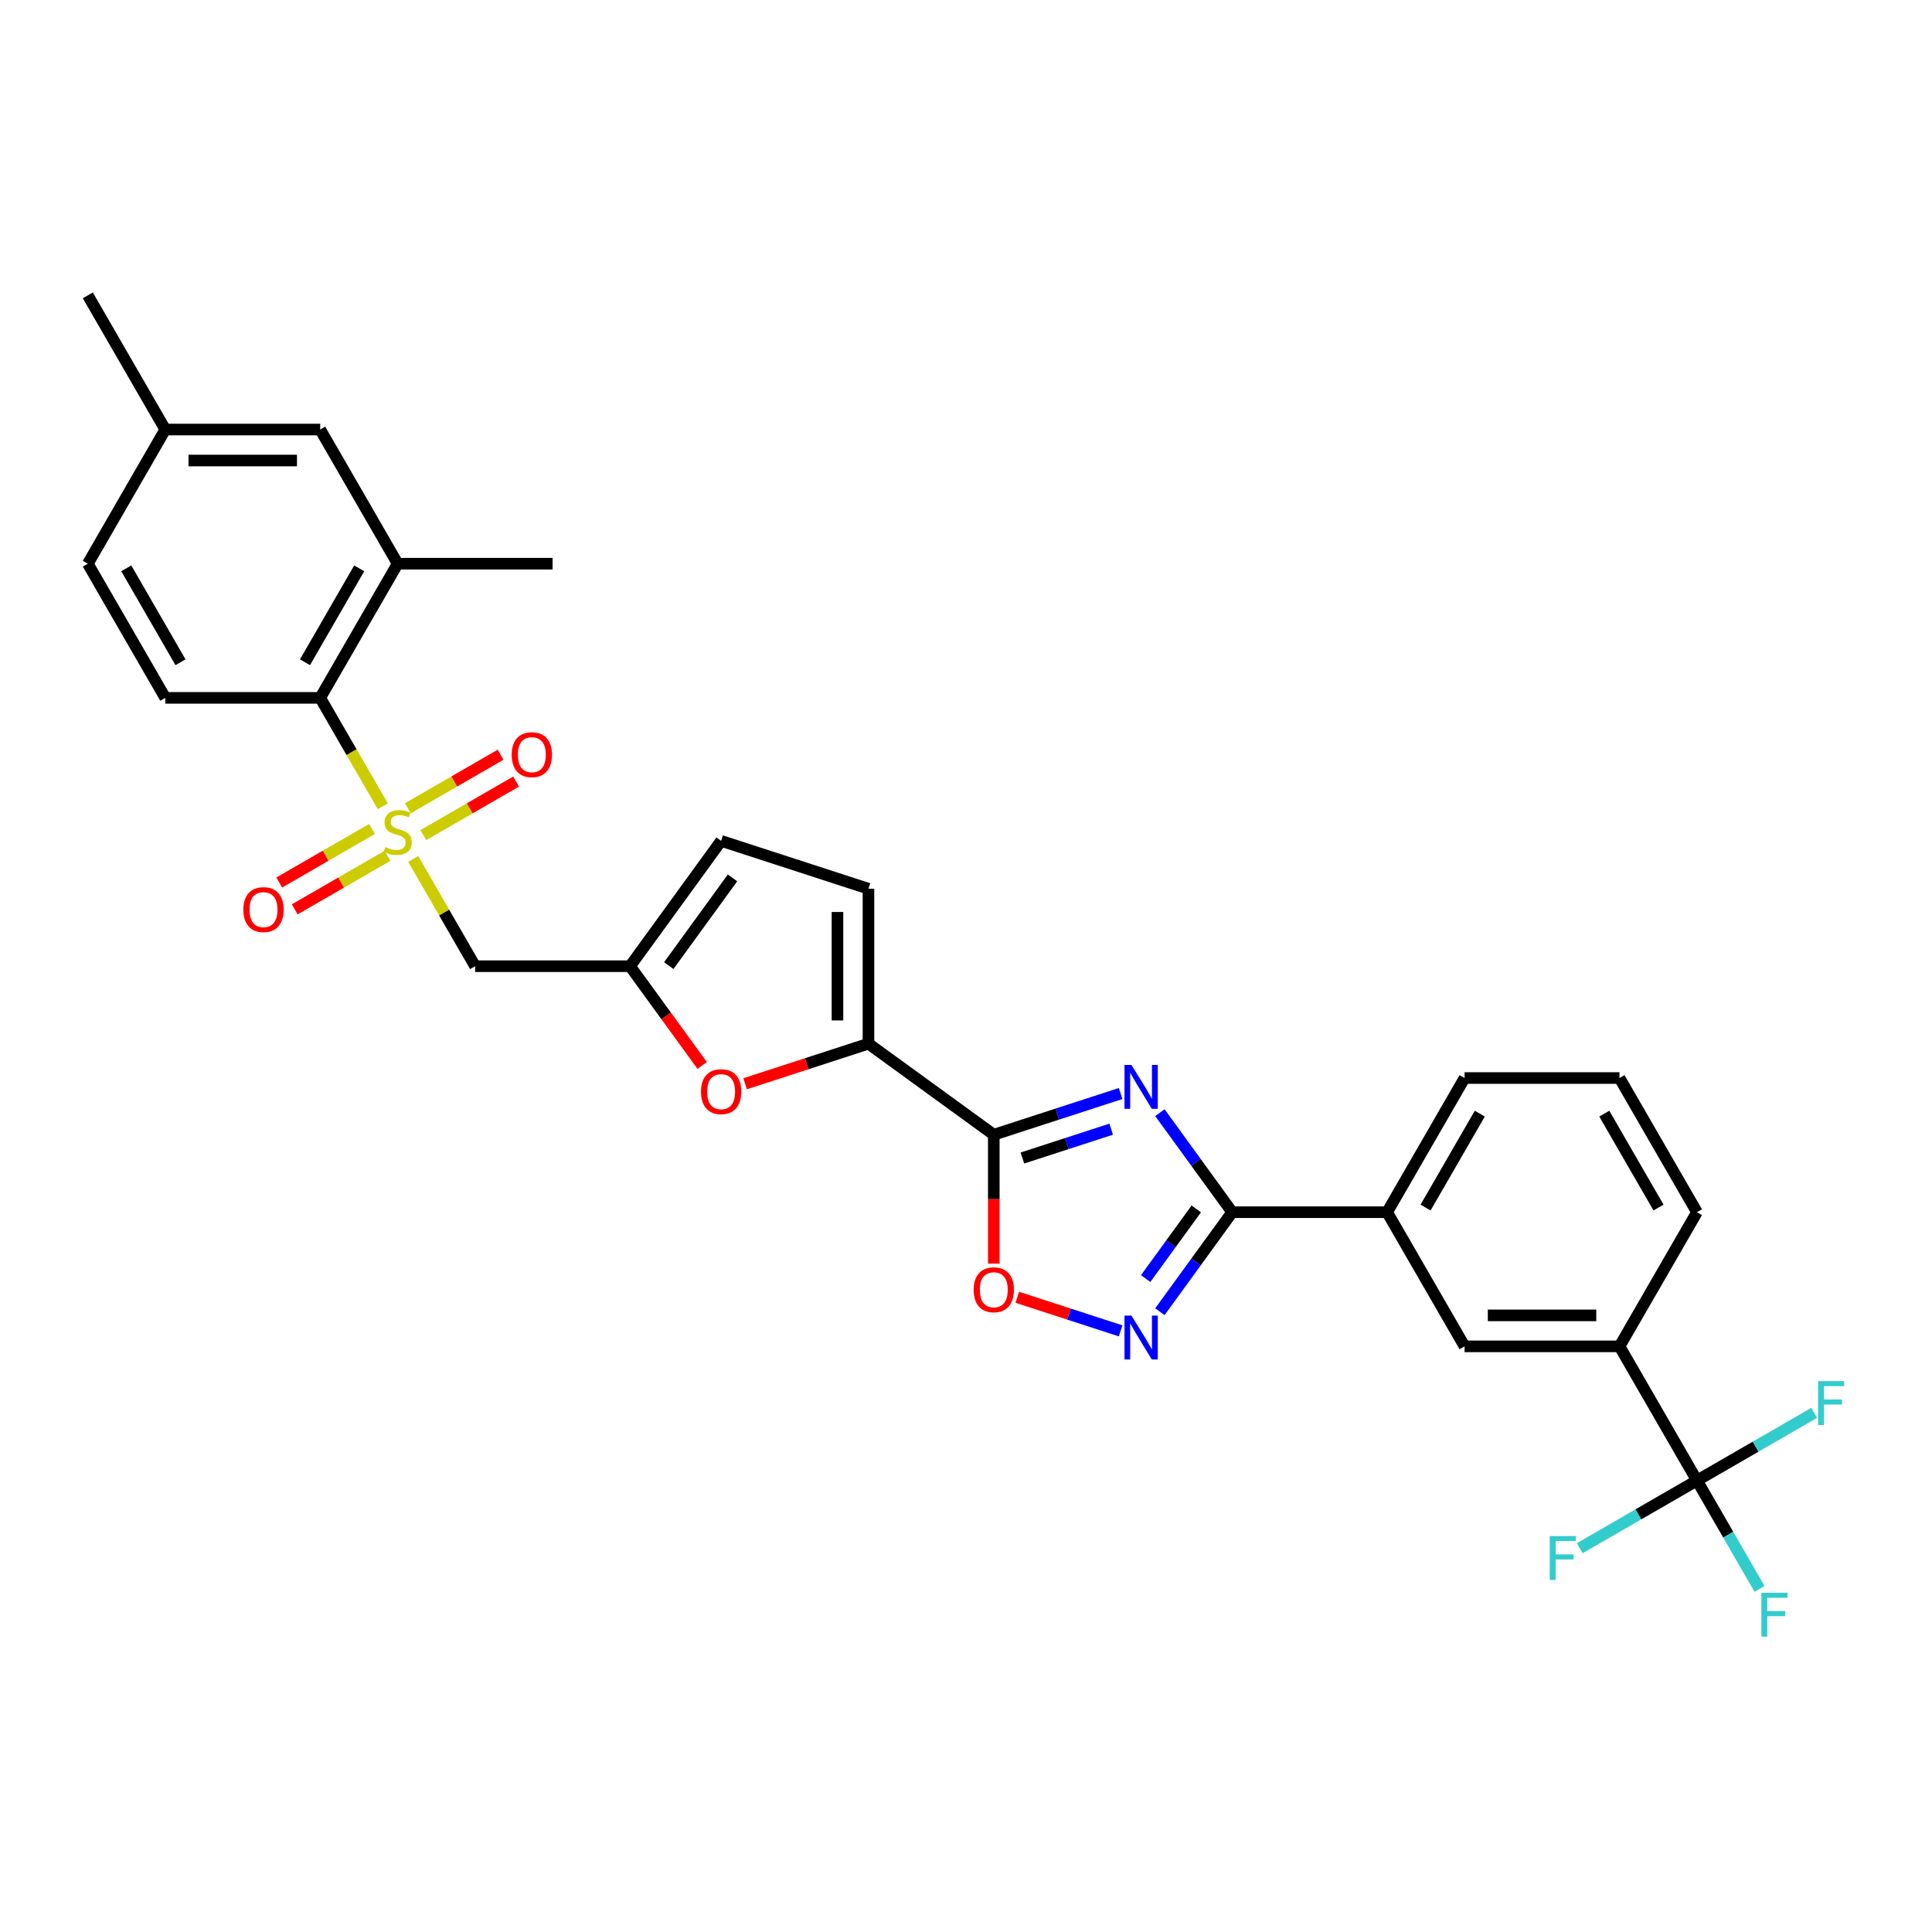 <?xml version='1.0' encoding='iso-8859-1'?>
<svg version='1.1' baseProfile='full'
              xmlns='http://www.w3.org/2000/svg'
                      xmlns:rdkit='http://www.rdkit.org/xml'
                      xmlns:xlink='http://www.w3.org/1999/xlink'
                  xml:space='preserve'
width='1000px' height='1000px' viewBox='0 0 1000 1000'>
<!-- END OF HEADER -->
<rect style='opacity:1.0;fill:#FFFFFF;stroke:none' width='1000' height='1000' x='0' y='0'> </rect>
<path class='bond-5' d='M 213.878,444.598 L 229.902,472.353' style='fill:none;fill-rule:evenodd;stroke:#CCCC00;stroke-width:6px;stroke-linecap:butt;stroke-linejoin:miter;stroke-opacity:1' />
<path class='bond-5' d='M 229.902,472.353 L 245.926,500.107' style='fill:none;fill-rule:evenodd;stroke:#000000;stroke-width:6px;stroke-linecap:butt;stroke-linejoin:miter;stroke-opacity:1' />
<path class='bond-8' d='M 198.137,417.334 L 181.937,389.275' style='fill:none;fill-rule:evenodd;stroke:#CCCC00;stroke-width:6px;stroke-linecap:butt;stroke-linejoin:miter;stroke-opacity:1' />
<path class='bond-8' d='M 181.937,389.275 L 165.737,361.216' style='fill:none;fill-rule:evenodd;stroke:#000000;stroke-width:6px;stroke-linecap:butt;stroke-linejoin:miter;stroke-opacity:1' />
<path class='bond-16' d='M 219.127,432.245 L 243.126,418.389' style='fill:none;fill-rule:evenodd;stroke:#CCCC00;stroke-width:6px;stroke-linecap:butt;stroke-linejoin:miter;stroke-opacity:1' />
<path class='bond-16' d='M 243.126,418.389 L 267.125,404.533' style='fill:none;fill-rule:evenodd;stroke:#FF0000;stroke-width:6px;stroke-linecap:butt;stroke-linejoin:miter;stroke-opacity:1' />
<path class='bond-16' d='M 211.108,418.356 L 235.107,404.5' style='fill:none;fill-rule:evenodd;stroke:#CCCC00;stroke-width:6px;stroke-linecap:butt;stroke-linejoin:miter;stroke-opacity:1' />
<path class='bond-16' d='M 235.107,404.5 L 259.106,390.644' style='fill:none;fill-rule:evenodd;stroke:#FF0000;stroke-width:6px;stroke-linecap:butt;stroke-linejoin:miter;stroke-opacity:1' />
<path class='bond-17' d='M 192.536,429.078 L 168.537,442.934' style='fill:none;fill-rule:evenodd;stroke:#CCCC00;stroke-width:6px;stroke-linecap:butt;stroke-linejoin:miter;stroke-opacity:1' />
<path class='bond-17' d='M 168.537,442.934 L 144.538,456.79' style='fill:none;fill-rule:evenodd;stroke:#FF0000;stroke-width:6px;stroke-linecap:butt;stroke-linejoin:miter;stroke-opacity:1' />
<path class='bond-17' d='M 200.555,442.967 L 176.556,456.823' style='fill:none;fill-rule:evenodd;stroke:#CCCC00;stroke-width:6px;stroke-linecap:butt;stroke-linejoin:miter;stroke-opacity:1' />
<path class='bond-17' d='M 176.556,456.823 L 152.557,470.679' style='fill:none;fill-rule:evenodd;stroke:#FF0000;stroke-width:6px;stroke-linecap:butt;stroke-linejoin:miter;stroke-opacity:1' />
<path class='bond-0' d='M 580.032,566.005 L 547.209,576.67' style='fill:none;fill-rule:evenodd;stroke:#0000FF;stroke-width:6px;stroke-linecap:butt;stroke-linejoin:miter;stroke-opacity:1' />
<path class='bond-0' d='M 547.209,576.67 L 514.385,587.335' style='fill:none;fill-rule:evenodd;stroke:#000000;stroke-width:6px;stroke-linecap:butt;stroke-linejoin:miter;stroke-opacity:1' />
<path class='bond-0' d='M 575.141,584.457 L 552.165,591.923' style='fill:none;fill-rule:evenodd;stroke:#0000FF;stroke-width:6px;stroke-linecap:butt;stroke-linejoin:miter;stroke-opacity:1' />
<path class='bond-0' d='M 552.165,591.923 L 529.188,599.388' style='fill:none;fill-rule:evenodd;stroke:#000000;stroke-width:6px;stroke-linecap:butt;stroke-linejoin:miter;stroke-opacity:1' />
<path class='bond-2' d='M 600.355,575.915 L 619.069,601.672' style='fill:none;fill-rule:evenodd;stroke:#0000FF;stroke-width:6px;stroke-linecap:butt;stroke-linejoin:miter;stroke-opacity:1' />
<path class='bond-2' d='M 619.069,601.672 L 637.783,627.429' style='fill:none;fill-rule:evenodd;stroke:#000000;stroke-width:6px;stroke-linecap:butt;stroke-linejoin:miter;stroke-opacity:1' />
<path class='bond-1' d='M 514.385,587.335 L 449.512,540.201' style='fill:none;fill-rule:evenodd;stroke:#000000;stroke-width:6px;stroke-linecap:butt;stroke-linejoin:miter;stroke-opacity:1' />
<path class='bond-6' d='M 514.385,587.335 L 514.385,620.685' style='fill:none;fill-rule:evenodd;stroke:#000000;stroke-width:6px;stroke-linecap:butt;stroke-linejoin:miter;stroke-opacity:1' />
<path class='bond-6' d='M 514.385,620.685 L 514.385,654.036' style='fill:none;fill-rule:evenodd;stroke:#FF0000;stroke-width:6px;stroke-linecap:butt;stroke-linejoin:miter;stroke-opacity:1' />
<path class='bond-13' d='M 637.783,627.429 L 717.971,627.429' style='fill:none;fill-rule:evenodd;stroke:#000000;stroke-width:6px;stroke-linecap:butt;stroke-linejoin:miter;stroke-opacity:1' />
<path class='bond-33' d='M 637.783,627.429 L 619.069,653.186' style='fill:none;fill-rule:evenodd;stroke:#000000;stroke-width:6px;stroke-linecap:butt;stroke-linejoin:miter;stroke-opacity:1' />
<path class='bond-33' d='M 619.069,653.186 L 600.355,678.943' style='fill:none;fill-rule:evenodd;stroke:#0000FF;stroke-width:6px;stroke-linecap:butt;stroke-linejoin:miter;stroke-opacity:1' />
<path class='bond-33' d='M 619.194,625.729 L 606.094,643.759' style='fill:none;fill-rule:evenodd;stroke:#000000;stroke-width:6px;stroke-linecap:butt;stroke-linejoin:miter;stroke-opacity:1' />
<path class='bond-33' d='M 606.094,643.759 L 592.995,661.79' style='fill:none;fill-rule:evenodd;stroke:#0000FF;stroke-width:6px;stroke-linecap:butt;stroke-linejoin:miter;stroke-opacity:1' />
<path class='bond-3' d='M 580.032,688.853 L 553.284,680.162' style='fill:none;fill-rule:evenodd;stroke:#0000FF;stroke-width:6px;stroke-linecap:butt;stroke-linejoin:miter;stroke-opacity:1' />
<path class='bond-3' d='M 553.284,680.162 L 526.536,671.471' style='fill:none;fill-rule:evenodd;stroke:#FF0000;stroke-width:6px;stroke-linecap:butt;stroke-linejoin:miter;stroke-opacity:1' />
<path class='bond-4' d='M 449.512,540.201 L 417.594,550.572' style='fill:none;fill-rule:evenodd;stroke:#000000;stroke-width:6px;stroke-linecap:butt;stroke-linejoin:miter;stroke-opacity:1' />
<path class='bond-4' d='M 417.594,550.572 L 385.677,560.942' style='fill:none;fill-rule:evenodd;stroke:#FF0000;stroke-width:6px;stroke-linecap:butt;stroke-linejoin:miter;stroke-opacity:1' />
<path class='bond-32' d='M 449.512,540.201 L 449.512,460.013' style='fill:none;fill-rule:evenodd;stroke:#000000;stroke-width:6px;stroke-linecap:butt;stroke-linejoin:miter;stroke-opacity:1' />
<path class='bond-32' d='M 433.474,528.173 L 433.474,472.041' style='fill:none;fill-rule:evenodd;stroke:#000000;stroke-width:6px;stroke-linecap:butt;stroke-linejoin:miter;stroke-opacity:1' />
<path class='bond-10' d='M 245.926,500.107 L 326.114,500.107' style='fill:none;fill-rule:evenodd;stroke:#000000;stroke-width:6px;stroke-linecap:butt;stroke-linejoin:miter;stroke-opacity:1' />
<path class='bond-7' d='M 878.348,766.319 L 838.254,696.874' style='fill:none;fill-rule:evenodd;stroke:#000000;stroke-width:6px;stroke-linecap:butt;stroke-linejoin:miter;stroke-opacity:1' />
<path class='bond-21' d='M 878.348,766.319 L 894.539,794.362' style='fill:none;fill-rule:evenodd;stroke:#000000;stroke-width:6px;stroke-linecap:butt;stroke-linejoin:miter;stroke-opacity:1' />
<path class='bond-21' d='M 894.539,794.362 L 910.73,822.405' style='fill:none;fill-rule:evenodd;stroke:#33CCCC;stroke-width:6px;stroke-linecap:butt;stroke-linejoin:miter;stroke-opacity:1' />
<path class='bond-22' d='M 878.348,766.319 L 848.004,783.839' style='fill:none;fill-rule:evenodd;stroke:#000000;stroke-width:6px;stroke-linecap:butt;stroke-linejoin:miter;stroke-opacity:1' />
<path class='bond-22' d='M 848.004,783.839 L 817.66,801.358' style='fill:none;fill-rule:evenodd;stroke:#33CCCC;stroke-width:6px;stroke-linecap:butt;stroke-linejoin:miter;stroke-opacity:1' />
<path class='bond-23' d='M 878.348,766.319 L 908.693,748.8' style='fill:none;fill-rule:evenodd;stroke:#000000;stroke-width:6px;stroke-linecap:butt;stroke-linejoin:miter;stroke-opacity:1' />
<path class='bond-23' d='M 908.693,748.8 L 939.037,731.281' style='fill:none;fill-rule:evenodd;stroke:#33CCCC;stroke-width:6px;stroke-linecap:butt;stroke-linejoin:miter;stroke-opacity:1' />
<path class='bond-12' d='M 165.737,361.216 L 205.832,291.771' style='fill:none;fill-rule:evenodd;stroke:#000000;stroke-width:6px;stroke-linecap:butt;stroke-linejoin:miter;stroke-opacity:1' />
<path class='bond-12' d='M 157.862,342.781 L 185.928,294.169' style='fill:none;fill-rule:evenodd;stroke:#000000;stroke-width:6px;stroke-linecap:butt;stroke-linejoin:miter;stroke-opacity:1' />
<path class='bond-19' d='M 165.737,361.216 L 85.549,361.216' style='fill:none;fill-rule:evenodd;stroke:#000000;stroke-width:6px;stroke-linecap:butt;stroke-linejoin:miter;stroke-opacity:1' />
<path class='bond-9' d='M 363.448,551.493 L 344.781,525.8' style='fill:none;fill-rule:evenodd;stroke:#FF0000;stroke-width:6px;stroke-linecap:butt;stroke-linejoin:miter;stroke-opacity:1' />
<path class='bond-9' d='M 344.781,525.8 L 326.114,500.107' style='fill:none;fill-rule:evenodd;stroke:#000000;stroke-width:6px;stroke-linecap:butt;stroke-linejoin:miter;stroke-opacity:1' />
<path class='bond-15' d='M 326.114,500.107 L 373.248,435.233' style='fill:none;fill-rule:evenodd;stroke:#000000;stroke-width:6px;stroke-linecap:butt;stroke-linejoin:miter;stroke-opacity:1' />
<path class='bond-15' d='M 346.159,499.803 L 379.153,454.391' style='fill:none;fill-rule:evenodd;stroke:#000000;stroke-width:6px;stroke-linecap:butt;stroke-linejoin:miter;stroke-opacity:1' />
<path class='bond-11' d='M 449.512,460.013 L 373.248,435.233' style='fill:none;fill-rule:evenodd;stroke:#000000;stroke-width:6px;stroke-linecap:butt;stroke-linejoin:miter;stroke-opacity:1' />
<path class='bond-20' d='M 205.832,291.771 L 165.737,222.326' style='fill:none;fill-rule:evenodd;stroke:#000000;stroke-width:6px;stroke-linecap:butt;stroke-linejoin:miter;stroke-opacity:1' />
<path class='bond-28' d='M 205.832,291.771 L 286.02,291.771' style='fill:none;fill-rule:evenodd;stroke:#000000;stroke-width:6px;stroke-linecap:butt;stroke-linejoin:miter;stroke-opacity:1' />
<path class='bond-18' d='M 717.971,627.429 L 758.066,696.874' style='fill:none;fill-rule:evenodd;stroke:#000000;stroke-width:6px;stroke-linecap:butt;stroke-linejoin:miter;stroke-opacity:1' />
<path class='bond-27' d='M 717.971,627.429 L 758.066,557.984' style='fill:none;fill-rule:evenodd;stroke:#000000;stroke-width:6px;stroke-linecap:butt;stroke-linejoin:miter;stroke-opacity:1' />
<path class='bond-27' d='M 737.875,625.031 L 765.941,576.419' style='fill:none;fill-rule:evenodd;stroke:#000000;stroke-width:6px;stroke-linecap:butt;stroke-linejoin:miter;stroke-opacity:1' />
<path class='bond-14' d='M 838.254,696.874 L 758.066,696.874' style='fill:none;fill-rule:evenodd;stroke:#000000;stroke-width:6px;stroke-linecap:butt;stroke-linejoin:miter;stroke-opacity:1' />
<path class='bond-14' d='M 826.226,680.837 L 770.094,680.837' style='fill:none;fill-rule:evenodd;stroke:#000000;stroke-width:6px;stroke-linecap:butt;stroke-linejoin:miter;stroke-opacity:1' />
<path class='bond-34' d='M 838.254,696.874 L 878.348,627.429' style='fill:none;fill-rule:evenodd;stroke:#000000;stroke-width:6px;stroke-linecap:butt;stroke-linejoin:miter;stroke-opacity:1' />
<path class='bond-24' d='M 85.549,361.216 L 45.455,291.771' style='fill:none;fill-rule:evenodd;stroke:#000000;stroke-width:6px;stroke-linecap:butt;stroke-linejoin:miter;stroke-opacity:1' />
<path class='bond-24' d='M 93.424,342.781 L 65.358,294.169' style='fill:none;fill-rule:evenodd;stroke:#000000;stroke-width:6px;stroke-linecap:butt;stroke-linejoin:miter;stroke-opacity:1' />
<path class='bond-31' d='M 165.737,222.326 L 85.549,222.326' style='fill:none;fill-rule:evenodd;stroke:#000000;stroke-width:6px;stroke-linecap:butt;stroke-linejoin:miter;stroke-opacity:1' />
<path class='bond-31' d='M 153.709,238.364 L 97.577,238.364' style='fill:none;fill-rule:evenodd;stroke:#000000;stroke-width:6px;stroke-linecap:butt;stroke-linejoin:miter;stroke-opacity:1' />
<path class='bond-25' d='M 45.455,291.771 L 85.549,222.326' style='fill:none;fill-rule:evenodd;stroke:#000000;stroke-width:6px;stroke-linecap:butt;stroke-linejoin:miter;stroke-opacity:1' />
<path class='bond-30' d='M 85.549,222.326 L 45.455,152.881' style='fill:none;fill-rule:evenodd;stroke:#000000;stroke-width:6px;stroke-linecap:butt;stroke-linejoin:miter;stroke-opacity:1' />
<path class='bond-26' d='M 878.348,627.429 L 838.254,557.984' style='fill:none;fill-rule:evenodd;stroke:#000000;stroke-width:6px;stroke-linecap:butt;stroke-linejoin:miter;stroke-opacity:1' />
<path class='bond-26' d='M 858.445,625.031 L 830.379,576.419' style='fill:none;fill-rule:evenodd;stroke:#000000;stroke-width:6px;stroke-linecap:butt;stroke-linejoin:miter;stroke-opacity:1' />
<path class='bond-29' d='M 758.066,557.984 L 838.254,557.984' style='fill:none;fill-rule:evenodd;stroke:#000000;stroke-width:6px;stroke-linecap:butt;stroke-linejoin:miter;stroke-opacity:1' />
<path  class='atom-0' d='M 199.416 438.456
Q 199.673 438.552, 200.732 439.001
Q 201.79 439.45, 202.945 439.739
Q 204.132 439.996, 205.286 439.996
Q 207.435 439.996, 208.686 438.969
Q 209.937 437.911, 209.937 436.082
Q 209.937 434.831, 209.296 434.062
Q 208.686 433.292, 207.724 432.875
Q 206.762 432.458, 205.158 431.977
Q 203.137 431.367, 201.918 430.79
Q 200.732 430.213, 199.865 428.994
Q 199.032 427.775, 199.032 425.722
Q 199.032 422.867, 200.956 421.103
Q 202.913 419.339, 206.762 419.339
Q 209.392 419.339, 212.375 420.59
L 211.637 423.06
Q 208.911 421.937, 206.858 421.937
Q 204.645 421.937, 203.426 422.867
Q 202.207 423.765, 202.239 425.337
Q 202.239 426.556, 202.849 427.294
Q 203.49 428.031, 204.388 428.448
Q 205.318 428.865, 206.858 429.347
Q 208.911 429.988, 210.13 430.63
Q 211.348 431.271, 212.215 432.586
Q 213.113 433.869, 213.113 436.082
Q 213.113 439.226, 210.996 440.926
Q 208.911 442.594, 205.415 442.594
Q 203.394 442.594, 201.854 442.145
Q 200.347 441.728, 198.55 440.99
L 199.416 438.456
' fill='#CCCC00'/>
<path  class='atom-1' d='M 585.629 551.2
L 593.071 563.229
Q 593.809 564.415, 594.995 566.565
Q 596.182 568.714, 596.246 568.842
L 596.246 551.2
L 599.262 551.2
L 599.262 573.91
L 596.15 573.91
L 588.163 560.759
Q 587.233 559.219, 586.239 557.455
Q 585.277 555.691, 584.988 555.146
L 584.988 573.91
L 582.037 573.91
L 582.037 551.2
L 585.629 551.2
' fill='#0000FF'/>
<path  class='atom-4' d='M 585.629 680.948
L 593.071 692.976
Q 593.809 694.163, 594.995 696.312
Q 596.182 698.461, 596.246 698.59
L 596.246 680.948
L 599.262 680.948
L 599.262 703.658
L 596.15 703.658
L 588.163 690.507
Q 587.233 688.967, 586.239 687.203
Q 585.277 685.439, 584.988 684.893
L 584.988 703.658
L 582.037 703.658
L 582.037 680.948
L 585.629 680.948
' fill='#0000FF'/>
<path  class='atom-7' d='M 503.961 667.587
Q 503.961 662.135, 506.655 659.087
Q 509.35 656.04, 514.385 656.04
Q 519.421 656.04, 522.116 659.087
Q 524.81 662.135, 524.81 667.587
Q 524.81 673.104, 522.084 676.248
Q 519.357 679.359, 514.385 679.359
Q 509.382 679.359, 506.655 676.248
Q 503.961 673.136, 503.961 667.587
M 514.385 676.793
Q 517.85 676.793, 519.71 674.484
Q 521.602 672.142, 521.602 667.587
Q 521.602 663.129, 519.71 660.884
Q 517.85 658.606, 514.385 658.606
Q 510.921 658.606, 509.029 660.852
Q 507.169 663.097, 507.169 667.587
Q 507.169 672.174, 509.029 674.484
Q 510.921 676.793, 514.385 676.793
' fill='#FF0000'/>
<path  class='atom-10' d='M 362.823 565.045
Q 362.823 559.592, 365.518 556.545
Q 368.212 553.498, 373.248 553.498
Q 378.284 553.498, 380.978 556.545
Q 383.672 559.592, 383.672 565.045
Q 383.672 570.562, 380.946 573.705
Q 378.22 576.817, 373.248 576.817
Q 368.244 576.817, 365.518 573.705
Q 362.823 570.594, 362.823 565.045
M 373.248 574.251
Q 376.712 574.251, 378.572 571.941
Q 380.465 569.6, 380.465 565.045
Q 380.465 560.586, 378.572 558.341
Q 376.712 556.064, 373.248 556.064
Q 369.784 556.064, 367.891 558.309
Q 366.031 560.554, 366.031 565.045
Q 366.031 569.632, 367.891 571.941
Q 369.784 574.251, 373.248 574.251
' fill='#FF0000'/>
<path  class='atom-17' d='M 264.852 390.632
Q 264.852 385.179, 267.547 382.132
Q 270.241 379.084, 275.277 379.084
Q 280.313 379.084, 283.007 382.132
Q 285.701 385.179, 285.701 390.632
Q 285.701 396.148, 282.975 399.292
Q 280.248 402.403, 275.277 402.403
Q 270.273 402.403, 267.547 399.292
Q 264.852 396.181, 264.852 390.632
M 275.277 399.837
Q 278.741 399.837, 280.601 397.528
Q 282.494 395.186, 282.494 390.632
Q 282.494 386.173, 280.601 383.928
Q 278.741 381.65, 275.277 381.65
Q 271.813 381.65, 269.92 383.896
Q 268.06 386.141, 268.06 390.632
Q 268.06 395.218, 269.92 397.528
Q 271.813 399.837, 275.277 399.837
' fill='#FF0000'/>
<path  class='atom-18' d='M 125.962 470.82
Q 125.962 465.367, 128.656 462.32
Q 131.35 459.273, 136.386 459.273
Q 141.422 459.273, 144.116 462.32
Q 146.811 465.367, 146.811 470.82
Q 146.811 476.337, 144.084 479.48
Q 141.358 482.592, 136.386 482.592
Q 131.382 482.592, 128.656 479.48
Q 125.962 476.369, 125.962 470.82
M 136.386 480.026
Q 139.85 480.026, 141.711 477.716
Q 143.603 475.375, 143.603 470.82
Q 143.603 466.362, 141.711 464.116
Q 139.85 461.839, 136.386 461.839
Q 132.922 461.839, 131.03 464.084
Q 129.169 466.329, 129.169 470.82
Q 129.169 475.407, 131.03 477.716
Q 132.922 480.026, 136.386 480.026
' fill='#FF0000'/>
<path  class='atom-22' d='M 911.691 824.41
L 925.194 824.41
L 925.194 827.008
L 914.738 827.008
L 914.738 833.904
L 924.04 833.904
L 924.04 836.535
L 914.738 836.535
L 914.738 847.119
L 911.691 847.119
L 911.691 824.41
' fill='#33CCCC'/>
<path  class='atom-23' d='M 802.151 795.059
L 815.655 795.059
L 815.655 797.657
L 805.198 797.657
L 805.198 804.553
L 814.5 804.553
L 814.5 807.184
L 805.198 807.184
L 805.198 817.768
L 802.151 817.768
L 802.151 795.059
' fill='#33CCCC'/>
<path  class='atom-24' d='M 941.042 714.871
L 954.545 714.871
L 954.545 717.469
L 944.089 717.469
L 944.089 724.365
L 953.391 724.365
L 953.391 726.995
L 944.089 726.995
L 944.089 737.58
L 941.042 737.58
L 941.042 714.871
' fill='#33CCCC'/>
</svg>
